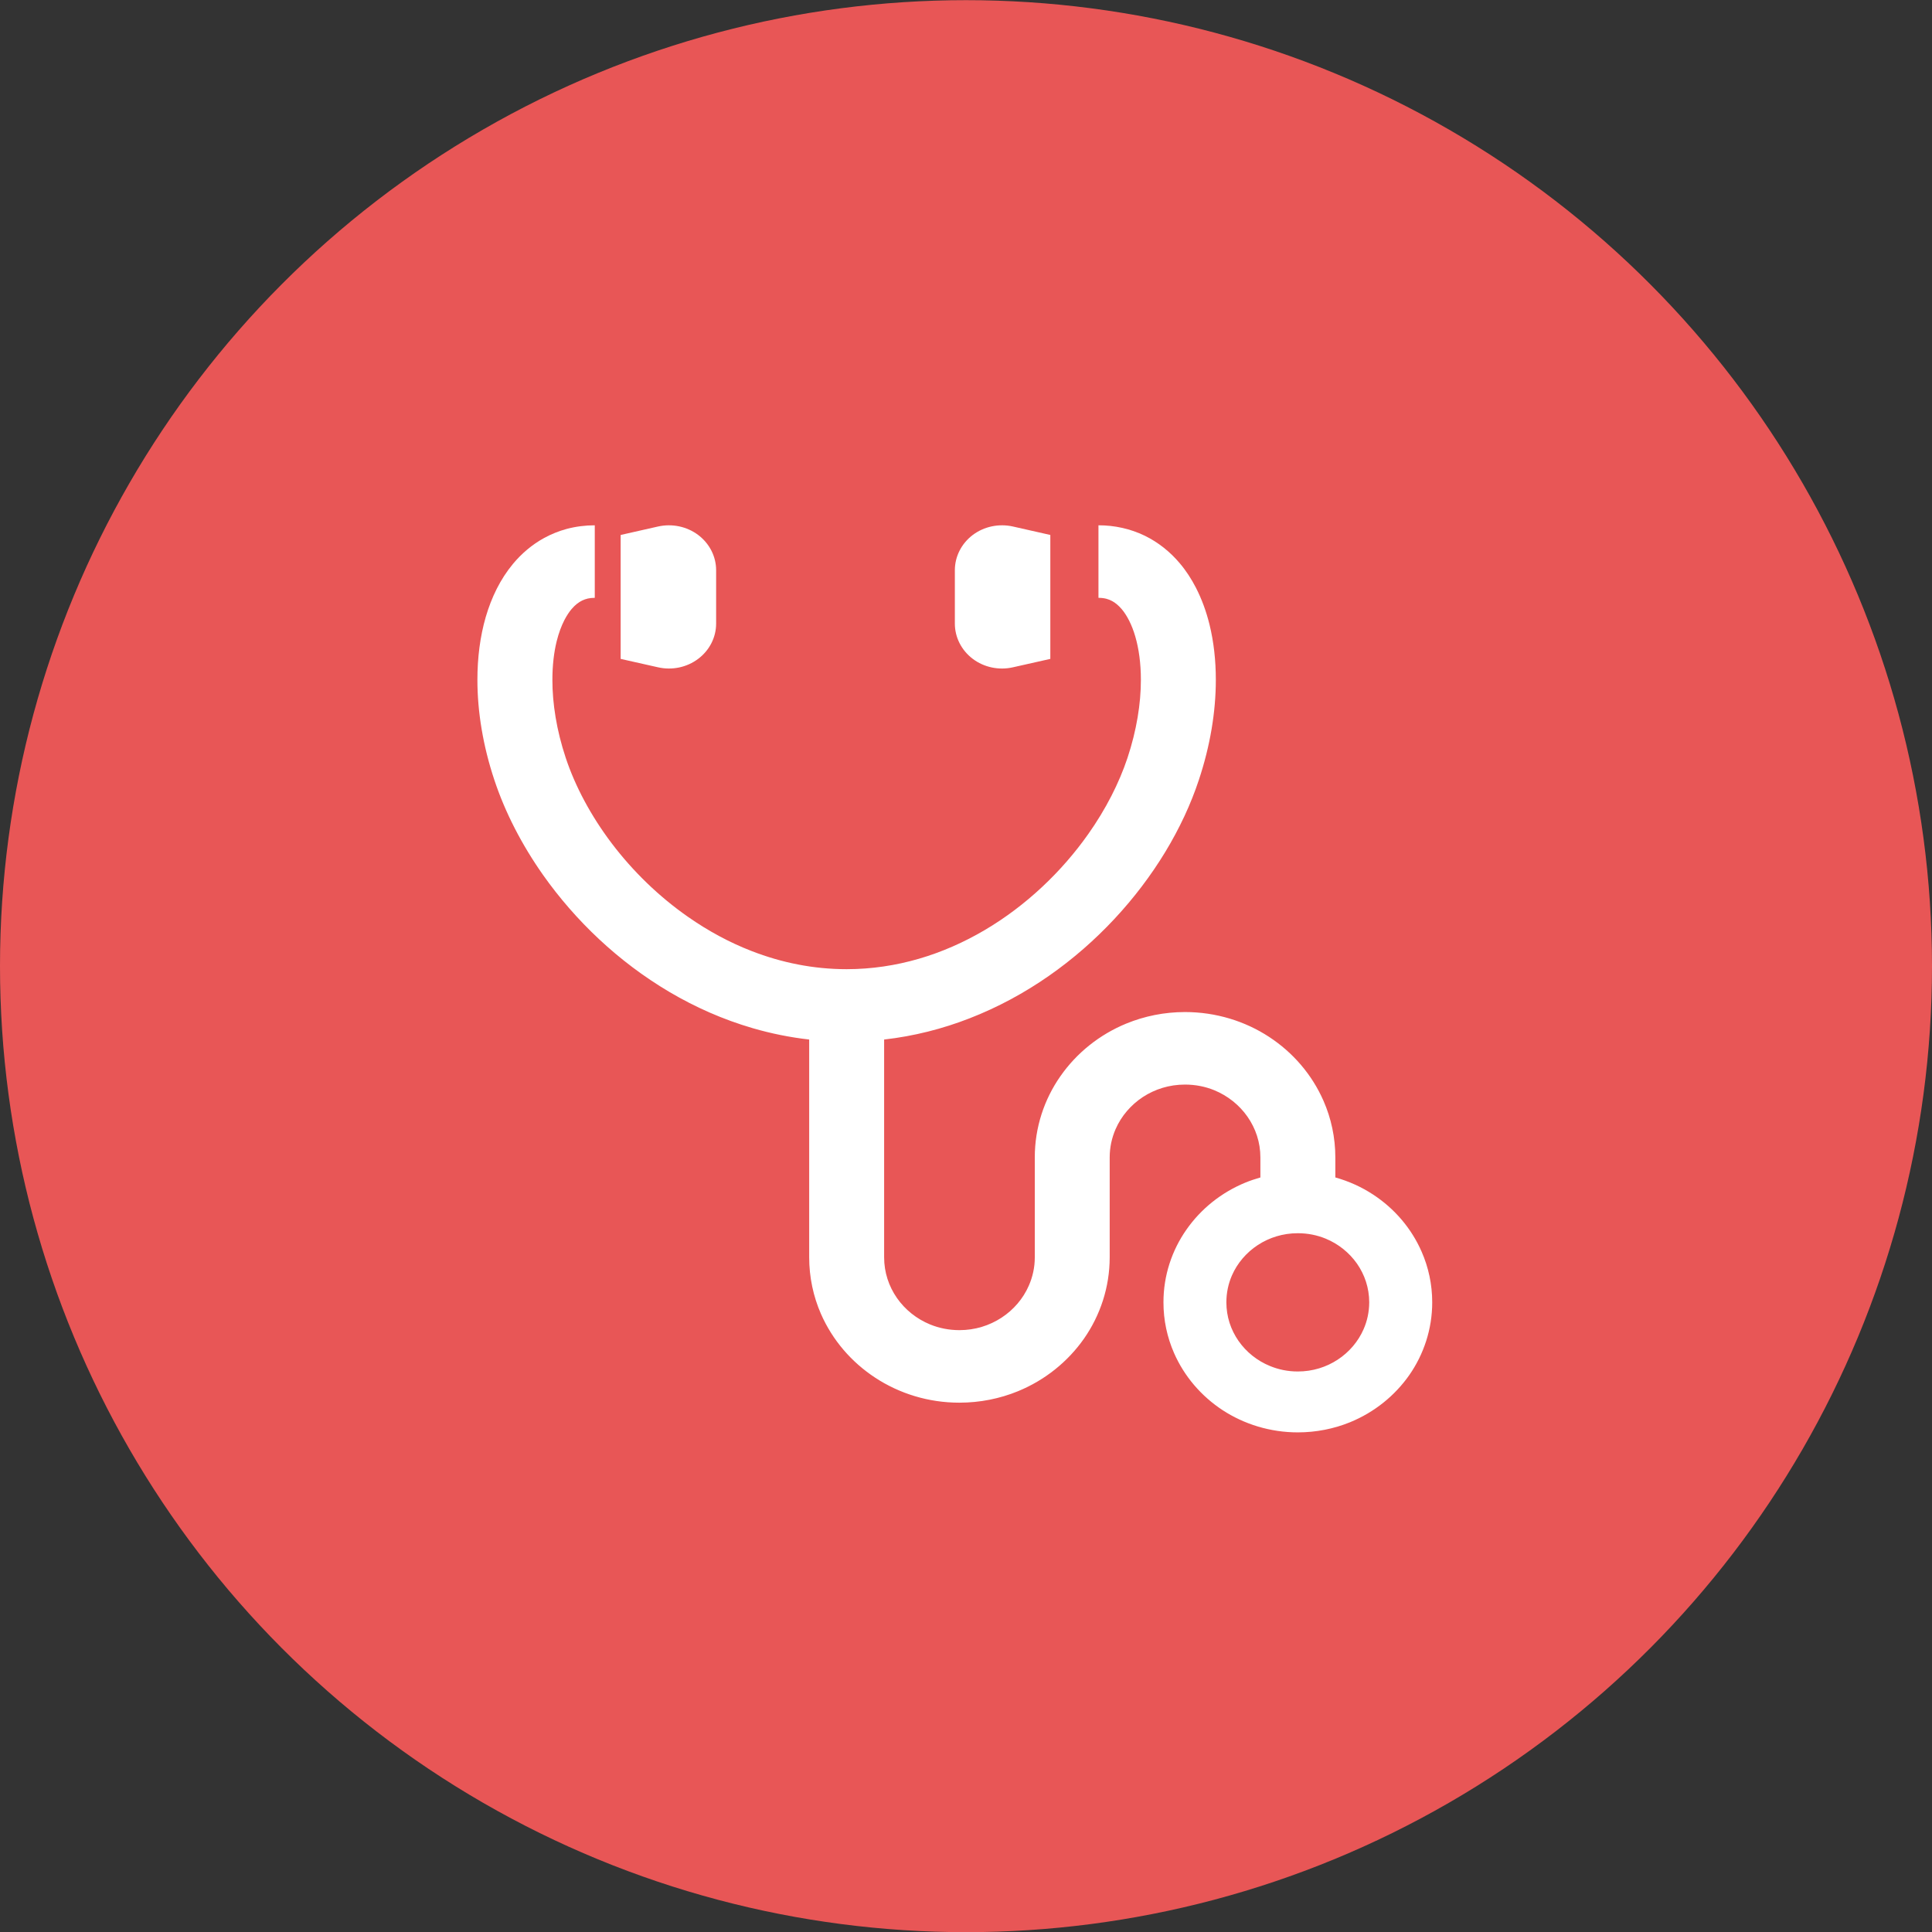 <svg width="48" height="48" viewBox="0 0 48 48" fill="none" xmlns="http://www.w3.org/2000/svg">
<rect x="0" y="0" width="48" height="48" fill="#333333" stroke="none"/>
<g id="Group 6254136">
<g id="Group 88">
<circle id="Oval" cx="24" cy="24.004" r="24" fill="#E85656"/>
</g>
<g id="Group 85">
<path id="Shape" d="M27.291 13.051C27.693 13.05 28.087 13.139 28.433 13.306C28.779 13.473 29.075 13.714 29.31 13.993C29.467 14.178 29.599 14.382 29.71 14.597C29.858 14.884 29.97 15.193 30.05 15.517C30.156 15.949 30.207 16.41 30.207 16.891C30.207 17.681 30.068 18.527 29.785 19.378C29.584 19.986 29.302 20.587 28.95 21.168C28.598 21.748 28.174 22.309 27.689 22.829C26.72 23.868 25.5 24.752 24.086 25.301C23.419 25.561 22.707 25.743 21.966 25.827V31.237C21.966 31.615 22.083 31.958 22.284 32.248C22.486 32.538 22.774 32.769 23.109 32.906C23.332 32.997 23.576 33.047 23.837 33.047C24.227 33.047 24.582 32.933 24.882 32.738C25.181 32.543 25.42 32.265 25.561 31.941C25.656 31.725 25.709 31.489 25.709 31.237V28.757C25.708 28.012 25.944 27.311 26.347 26.736C26.749 26.16 27.318 25.702 27.988 25.428C28.436 25.245 28.929 25.144 29.441 25.144C30.212 25.144 30.936 25.372 31.53 25.761C32.126 26.151 32.598 26.701 32.882 27.35C33.072 27.782 33.176 28.26 33.176 28.757V29.253C33.513 29.348 33.829 29.491 34.112 29.677C34.645 30.025 35.066 30.517 35.32 31.098C35.49 31.485 35.583 31.912 35.583 32.356C35.583 33.023 35.372 33.649 35.013 34.164C34.653 34.678 34.144 35.088 33.544 35.334C33.145 35.497 32.703 35.587 32.244 35.587C31.556 35.587 30.909 35.383 30.377 35.036C29.845 34.687 29.422 34.195 29.168 33.614C28.999 33.227 28.905 32.8 28.906 32.356C28.905 31.69 29.116 31.064 29.477 30.549C29.837 30.034 30.344 29.626 30.944 29.38C31.064 29.331 31.188 29.29 31.314 29.254V28.757C31.314 28.379 31.196 28.035 30.994 27.745C30.793 27.456 30.504 27.224 30.17 27.087C29.947 26.996 29.702 26.946 29.441 26.946C29.051 26.946 28.696 27.059 28.396 27.254C28.098 27.45 27.858 27.728 27.717 28.052C27.623 28.268 27.57 28.504 27.57 28.757V31.237C27.57 31.982 27.334 32.681 26.933 33.256C26.529 33.833 25.961 34.29 25.29 34.565C24.843 34.748 24.349 34.849 23.837 34.849C23.067 34.85 22.343 34.621 21.748 34.231C21.153 33.842 20.681 33.293 20.396 32.643C20.207 32.21 20.104 31.733 20.104 31.237V25.827C19.623 25.772 19.155 25.677 18.705 25.546C17.968 25.332 17.274 25.024 16.635 24.647C15.357 23.893 14.291 22.868 13.494 21.741C12.964 20.988 12.551 20.188 12.282 19.378C11.999 18.527 11.861 17.681 11.861 16.891C11.861 16.339 11.928 15.812 12.069 15.326C12.212 14.84 12.428 14.391 12.746 14.008C12.958 13.754 13.218 13.53 13.521 13.365C13.695 13.27 13.883 13.194 14.079 13.141C14.304 13.081 14.539 13.051 14.777 13.051V14.853C14.645 14.853 14.553 14.878 14.466 14.919C14.379 14.961 14.291 15.026 14.2 15.133C14.14 15.204 14.08 15.295 14.023 15.404C13.948 15.549 13.881 15.728 13.83 15.934C13.762 16.209 13.724 16.535 13.724 16.89C13.723 17.476 13.828 18.145 14.055 18.827C14.289 19.532 14.68 20.269 15.2 20.955C15.72 21.641 16.367 22.274 17.102 22.785C17.591 23.126 18.119 23.414 18.675 23.629C19.417 23.917 20.207 24.079 21.034 24.079C21.655 24.079 22.254 23.987 22.827 23.821C23.401 23.654 23.95 23.411 24.464 23.108C25.492 22.503 26.381 21.653 27.036 20.724C27.473 20.106 27.805 19.453 28.013 18.827C28.239 18.145 28.346 17.476 28.345 16.89C28.345 16.482 28.294 16.114 28.206 15.814C28.119 15.514 27.996 15.286 27.873 15.139C27.79 15.041 27.71 14.976 27.632 14.934C27.587 14.909 27.541 14.891 27.49 14.877C27.433 14.862 27.369 14.853 27.291 14.853V13.051ZM32.243 30.639C31.873 30.639 31.535 30.747 31.251 30.932C30.968 31.117 30.741 31.381 30.607 31.688C30.518 31.892 30.469 32.117 30.469 32.356C30.469 32.714 30.58 33.04 30.771 33.315C30.963 33.59 31.235 33.809 31.552 33.938C31.764 34.026 31.996 34.074 32.243 34.074C32.614 34.074 32.951 33.966 33.234 33.781C33.518 33.595 33.744 33.331 33.878 33.024C33.968 32.819 34.017 32.595 34.018 32.356C34.017 31.998 33.906 31.671 33.715 31.396C33.523 31.122 33.251 30.903 32.934 30.773C32.722 30.686 32.49 30.639 32.243 30.639Z" fill="white"/>
<path id="Path" d="M17.346 16.369C17.628 16.157 17.792 15.834 17.792 15.493V14.168C17.792 13.826 17.628 13.504 17.346 13.291C17.065 13.08 16.698 13.003 16.349 13.081L15.42 13.291V16.37L16.349 16.579C16.698 16.658 17.065 16.581 17.346 16.369Z" fill="white"/>
<path id="Path_2" d="M24.168 16.369C24.449 16.581 24.816 16.658 25.166 16.579L26.095 16.37V13.291L25.166 13.081C24.816 13.003 24.449 13.08 24.168 13.291C23.887 13.504 23.723 13.826 23.723 14.168V15.492C23.723 15.834 23.887 16.157 24.168 16.369Z" fill="white"/>
</g>
</g>
</svg>
